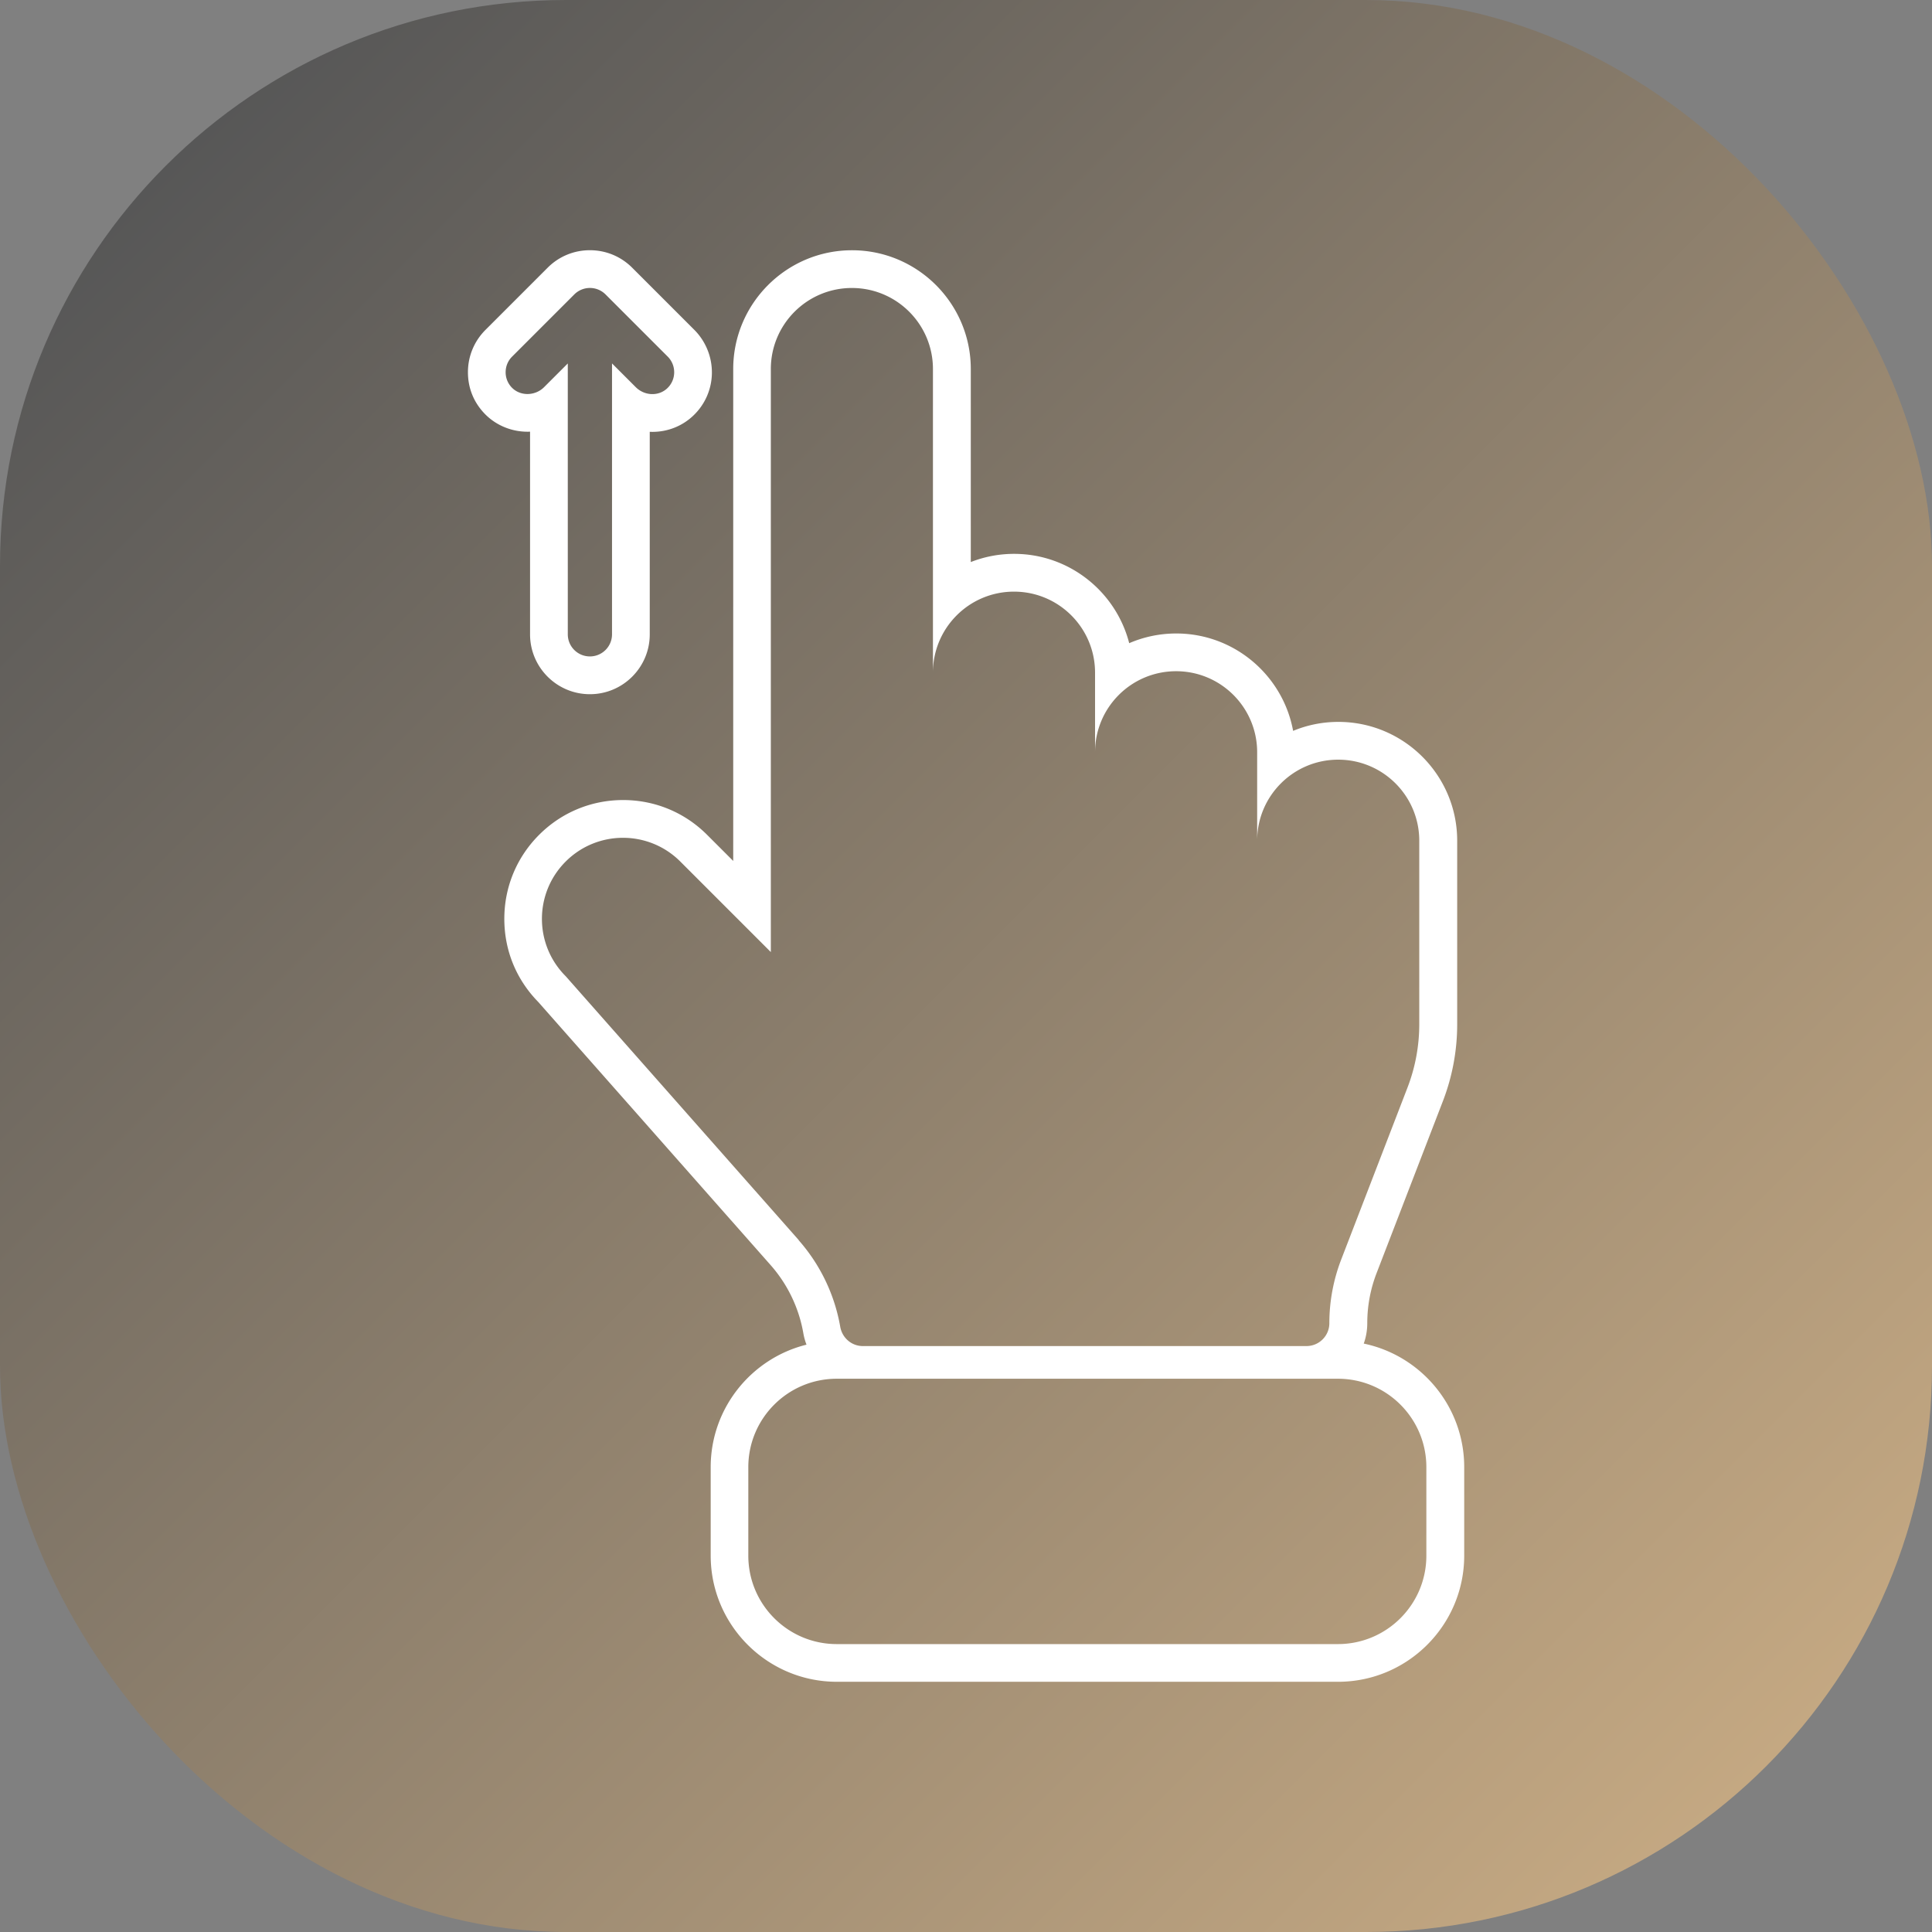 <?xml version="1.0" encoding="UTF-8"?>
<svg xmlns="http://www.w3.org/2000/svg" xmlns:xlink="http://www.w3.org/1999/xlink" version="1.1" width="512" height="512" x="0" y="0" viewBox="0 0 512 512" style="enable-background:new 0 0 512 512" xml:space="preserve" class="">
  <rect x="0" y="0" width="512" height="512" fill="#808080" stroke="none"/>
  <g>
    <linearGradient id="a" x1="43.93" x2="468.07" y1="43.93" y2="468.07" gradientUnits="userSpaceOnUse">
      <stop stop-opacity="1" stop-color="#222121" offset="0"></stop>
      <stop stop-opacity="1" stop-color="#575757" offset="0"></stop>
      <stop stop-opacity="1" stop-color="#c4a882" offset="1"></stop>
    </linearGradient>
    <g data-name="11">
      <rect width="512" height="512" fill="url(#a)" rx="150" opacity="1" data-original="url(#a)" class=""></rect>
      <path fill="#ffffff" d="M361.4 356.08c.61-1.69.94-3.52.94-5.42 0-4.55.83-9.02 2.47-13.27l17.55-45.52a56.588 56.588 0 0 0 3.81-20.46v-48.62c0-17.36-14.12-31.48-31.48-31.48-4.25 0-8.3.84-12 2.38-2.68-14.66-15.55-25.81-30.97-25.81-4.43 0-8.64.92-12.47 2.57-3.49-13.59-15.84-23.67-30.5-23.67-4.05 0-7.92.77-11.48 2.17V97.8c0-17.36-14.12-31.48-31.48-31.48s-31.48 14.12-31.48 31.48v130.36l-6.92-6.92c-5.95-5.95-13.85-9.22-22.26-9.22s-16.32 3.28-22.26 9.22c-5.95 5.95-9.22 13.85-9.22 22.26s3.19 16.1 8.98 22.02l61.59 69.74c4.5 5.1 7.5 11.34 8.67 18.05.18 1.05.47 2.07.84 3.04-14.57 3.61-25.39 16.79-25.39 32.46v23.44c0 18.44 15 33.44 33.44 33.44h132.81c18.44 0 33.44-15 33.44-33.44v-23.44c0-16.1-11.43-29.57-26.6-32.74zm-149.71-27.43-61.78-69.95c-8.39-8.39-8.39-21.99 0-30.38s21.99-8.39 30.38 0l23.99 23.99V97.8c0-11.87 9.62-21.48 21.48-21.48 11.87 0 21.48 9.62 21.48 21.48v80.47c0-11.87 9.62-21.48 21.48-21.48 11.87 0 21.48 9.62 21.48 21.48v21.09c0-11.87 9.62-21.48 21.48-21.48 11.87 0 21.48 9.62 21.48 21.48v23.44c0-11.87 9.62-21.48 21.48-21.48 11.87 0 21.48 9.62 21.48 21.48v48.62c0 5.77-1.06 11.48-3.14 16.86l-17.55 45.52a46.979 46.979 0 0 0-3.14 16.86c0 3.34-2.71 6.06-6.06 6.06H228.65c-2.98 0-5.47-2.18-5.98-5.12a46.842 46.842 0 0 0-11.03-22.95zM378 412.26c0 12.94-10.49 23.44-23.44 23.44H221.75c-12.94 0-23.44-10.49-23.44-23.44v-23.44c0-12.94 10.49-23.44 23.44-23.44h132.81c12.94 0 23.44 10.49 23.44 23.44zM140.47 114.4v53.71c0 8.75 7.11 15.86 15.86 15.86s15.86-7.11 15.86-15.86v-53.68c.23.01.47.02.7.02 4.04 0 7.87-1.51 10.78-4.25a15.76 15.76 0 0 0 4.99-11.31 16.01 16.01 0 0 0-4.64-11.46l-16.47-16.47c-3-3-6.98-4.65-11.22-4.65s-8.22 1.65-11.21 4.65l-16.47 16.47c-2.99 3-4.64 6.98-4.64 11.21s1.55 7.97 4.37 10.93c2.93 3.08 7.09 4.84 11.4 4.84.23 0 .46 0 .7-.02zM134 98.64c0-1.5.57-3 1.72-4.14l16.47-16.47a5.86 5.86 0 0 1 8.29 0l16.47 16.47c2.33 2.33 2.29 6.14-.13 8.41-2.34 2.2-6.06 1.97-8.33-.3l-6.3-6.3v71.79c0 3.24-2.62 5.86-5.86 5.86s-5.86-2.62-5.86-5.86V96.32l-6.29 6.29c-2.34 2.34-6.29 2.46-8.57.07a5.812 5.812 0 0 1-1.61-4.04z" opacity="1" data-original="#ffffff" class=""></path>
    </g>
  </g>
</svg>
